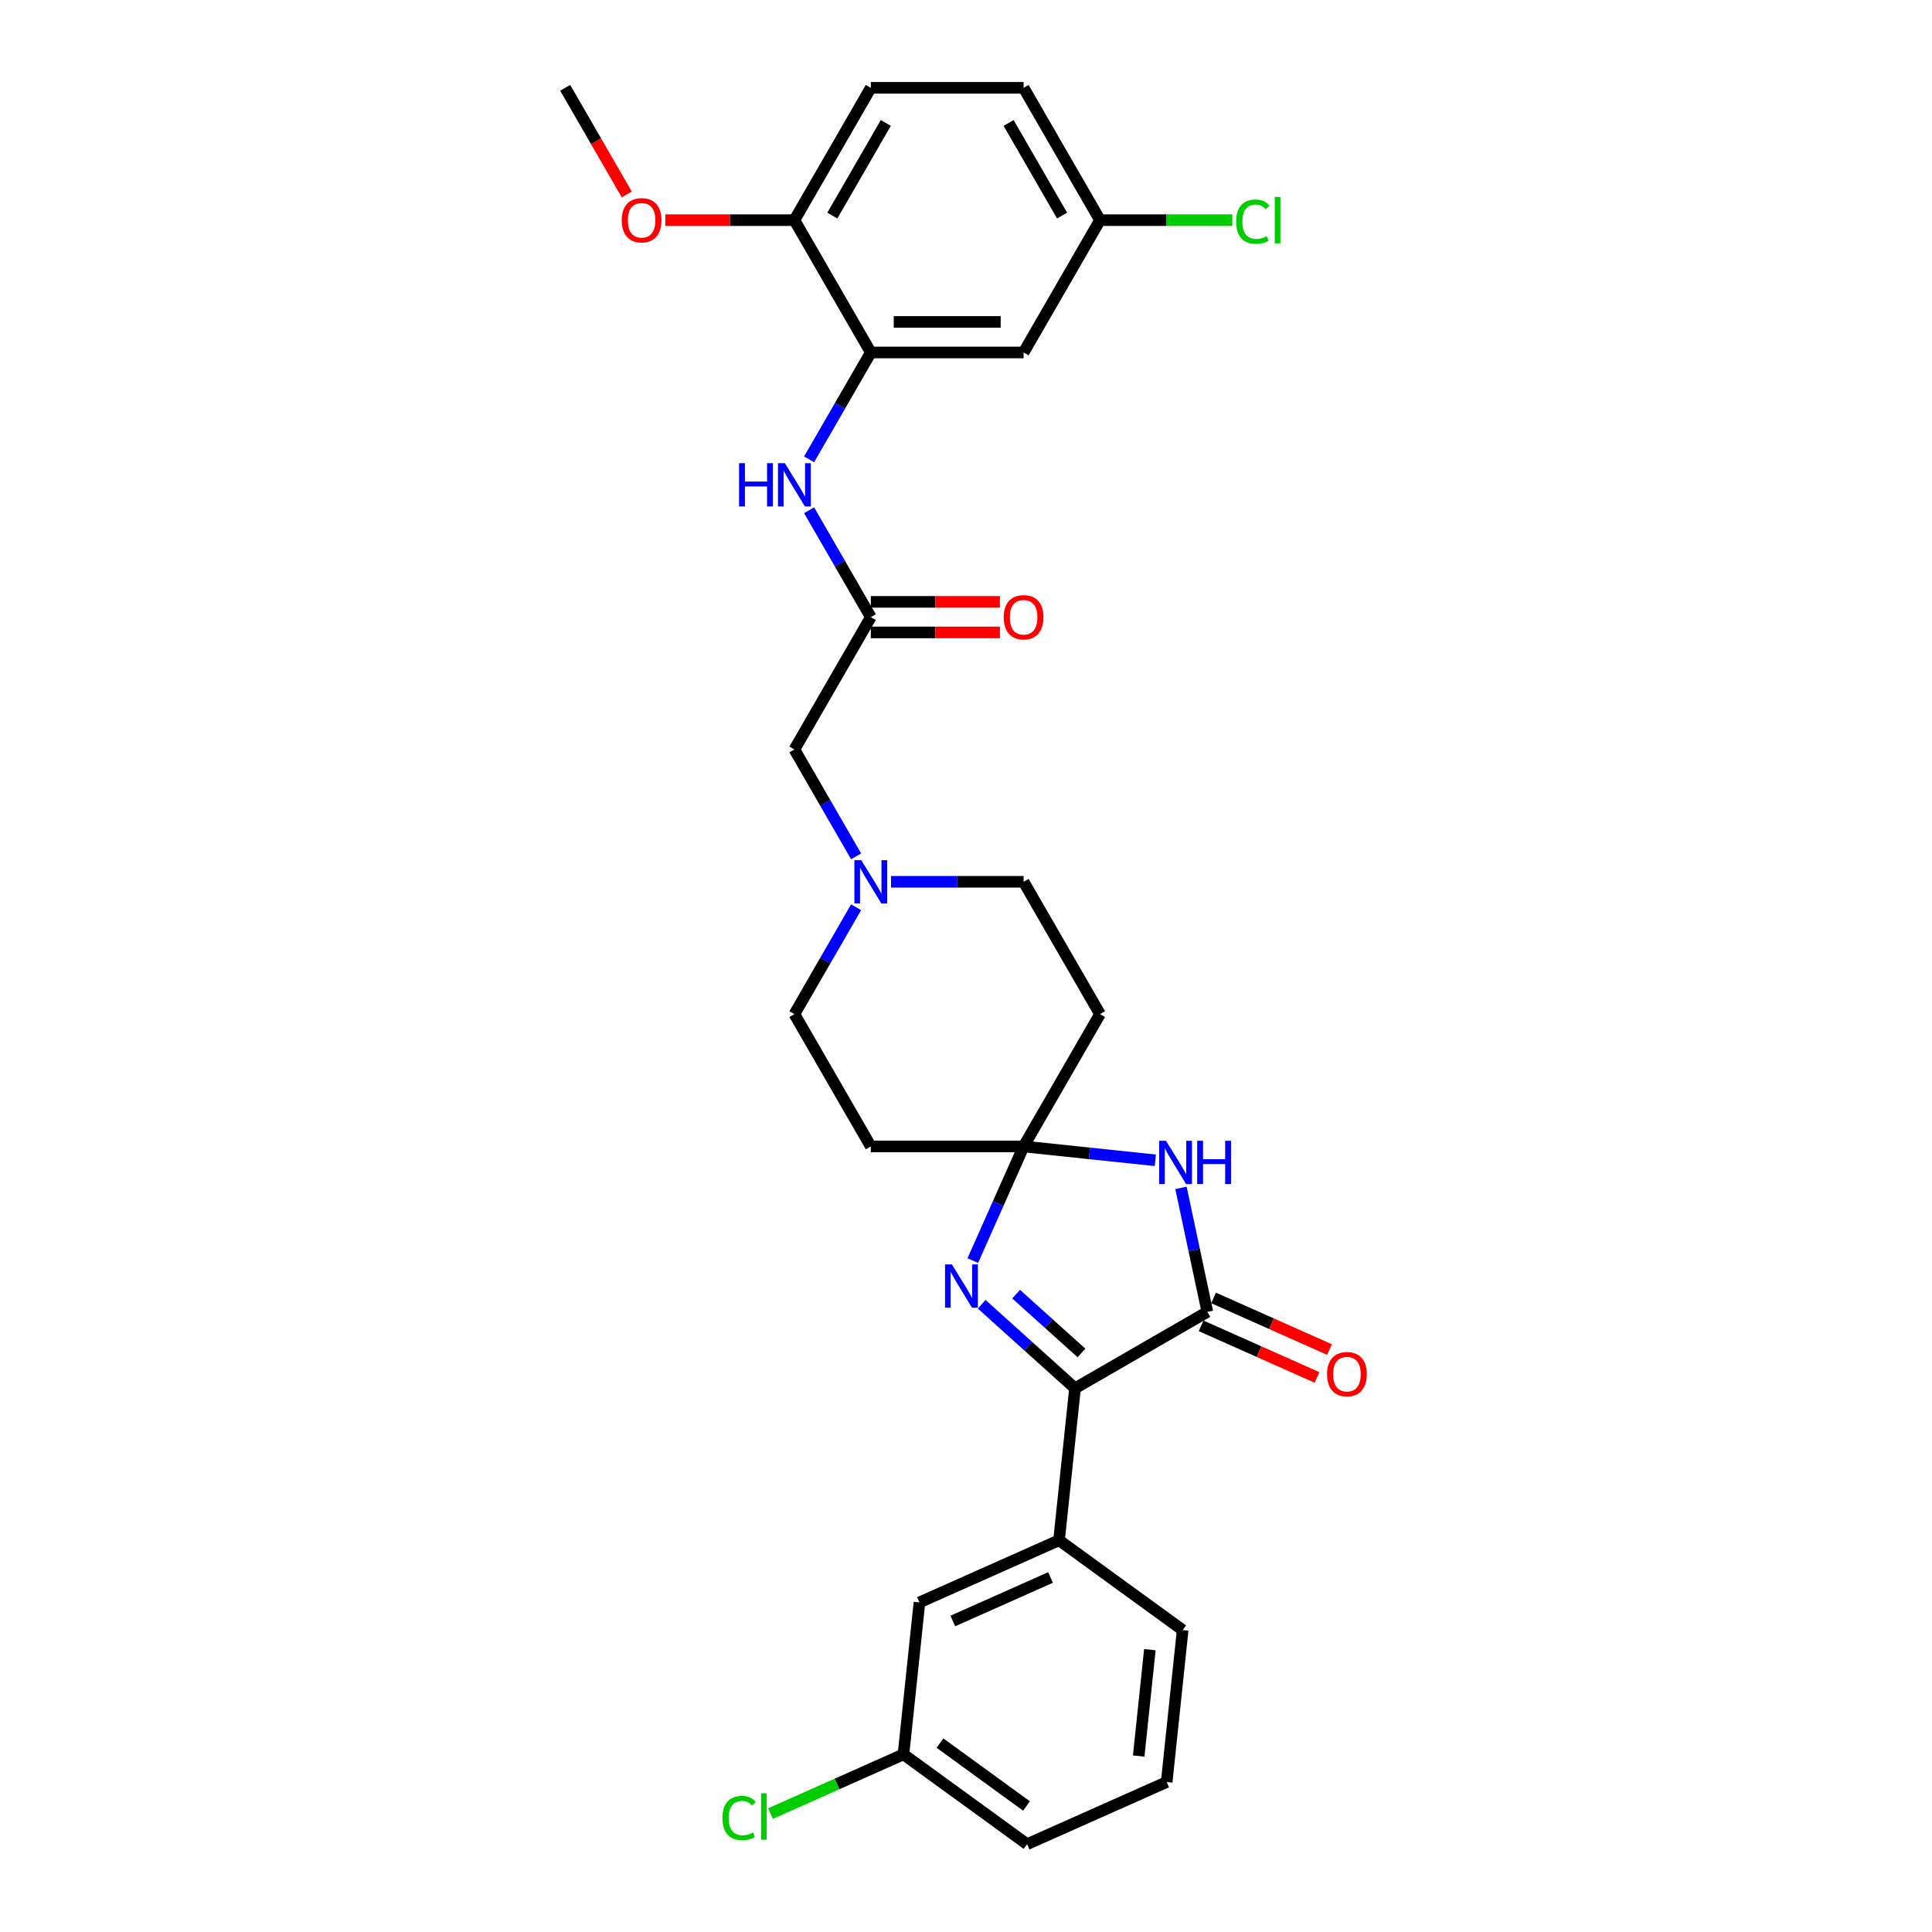 <?xml version='1.0' encoding='iso-8859-1'?>
<svg version='1.1' baseProfile='full'
              xmlns='http://www.w3.org/2000/svg'
                      xmlns:rdkit='http://www.rdkit.org/xml'
                      xmlns:xlink='http://www.w3.org/1999/xlink'
                  xml:space='preserve'
width='1000px' height='1000px' viewBox='0 0 1000 1000'>
<!-- END OF HEADER -->
<rect style='opacity:1.0;fill:#FFFFFF;stroke:none' width='1000' height='1000' x='0' y='0'> </rect>
<path class='bond-1' d='M 529.818,593.403 L 563.91,596.987' style='fill:none;fill-rule:evenodd;stroke:#000000;stroke-width:6px;stroke-linecap:butt;stroke-linejoin:miter;stroke-opacity:1' />
<path class='bond-1' d='M 563.91,596.987 L 598.002,600.57' style='fill:none;fill-rule:evenodd;stroke:#0000FF;stroke-width:6px;stroke-linecap:butt;stroke-linejoin:miter;stroke-opacity:1' />
<path class='bond-2' d='M 529.818,593.403 L 516.667,622.941' style='fill:none;fill-rule:evenodd;stroke:#000000;stroke-width:6px;stroke-linecap:butt;stroke-linejoin:miter;stroke-opacity:1' />
<path class='bond-2' d='M 516.667,622.941 L 503.515,652.479' style='fill:none;fill-rule:evenodd;stroke:#0000FF;stroke-width:6px;stroke-linecap:butt;stroke-linejoin:miter;stroke-opacity:1' />
<path class='bond-9' d='M 529.818,593.403 L 569.362,524.91' style='fill:none;fill-rule:evenodd;stroke:#000000;stroke-width:6px;stroke-linecap:butt;stroke-linejoin:miter;stroke-opacity:1' />
<path class='bond-10' d='M 529.818,593.403 L 450.728,593.403' style='fill:none;fill-rule:evenodd;stroke:#000000;stroke-width:6px;stroke-linecap:butt;stroke-linejoin:miter;stroke-opacity:1' />
<path class='bond-0' d='M 624.918,679.032 L 618.096,646.939' style='fill:none;fill-rule:evenodd;stroke:#000000;stroke-width:6px;stroke-linecap:butt;stroke-linejoin:miter;stroke-opacity:1' />
<path class='bond-0' d='M 618.096,646.939 L 611.275,614.847' style='fill:none;fill-rule:evenodd;stroke:#0000FF;stroke-width:6px;stroke-linecap:butt;stroke-linejoin:miter;stroke-opacity:1' />
<path class='bond-12' d='M 621.701,686.257 L 651.697,699.612' style='fill:none;fill-rule:evenodd;stroke:#000000;stroke-width:6px;stroke-linecap:butt;stroke-linejoin:miter;stroke-opacity:1' />
<path class='bond-12' d='M 651.697,699.612 L 681.694,712.968' style='fill:none;fill-rule:evenodd;stroke:#FF0000;stroke-width:6px;stroke-linecap:butt;stroke-linejoin:miter;stroke-opacity:1' />
<path class='bond-12' d='M 628.134,671.806 L 658.131,685.162' style='fill:none;fill-rule:evenodd;stroke:#000000;stroke-width:6px;stroke-linecap:butt;stroke-linejoin:miter;stroke-opacity:1' />
<path class='bond-12' d='M 658.131,685.162 L 688.127,698.517' style='fill:none;fill-rule:evenodd;stroke:#FF0000;stroke-width:6px;stroke-linecap:butt;stroke-linejoin:miter;stroke-opacity:1' />
<path class='bond-31' d='M 624.918,679.032 L 556.424,718.576' style='fill:none;fill-rule:evenodd;stroke:#000000;stroke-width:6px;stroke-linecap:butt;stroke-linejoin:miter;stroke-opacity:1' />
<path class='bond-3' d='M 508.12,675.084 L 532.272,696.83' style='fill:none;fill-rule:evenodd;stroke:#0000FF;stroke-width:6px;stroke-linecap:butt;stroke-linejoin:miter;stroke-opacity:1' />
<path class='bond-3' d='M 532.272,696.83 L 556.424,718.576' style='fill:none;fill-rule:evenodd;stroke:#000000;stroke-width:6px;stroke-linecap:butt;stroke-linejoin:miter;stroke-opacity:1' />
<path class='bond-3' d='M 525.95,669.853 L 542.856,685.075' style='fill:none;fill-rule:evenodd;stroke:#0000FF;stroke-width:6px;stroke-linecap:butt;stroke-linejoin:miter;stroke-opacity:1' />
<path class='bond-3' d='M 542.856,685.075 L 559.763,700.298' style='fill:none;fill-rule:evenodd;stroke:#000000;stroke-width:6px;stroke-linecap:butt;stroke-linejoin:miter;stroke-opacity:1' />
<path class='bond-5' d='M 556.424,718.576 L 548.157,797.233' style='fill:none;fill-rule:evenodd;stroke:#000000;stroke-width:6px;stroke-linecap:butt;stroke-linejoin:miter;stroke-opacity:1' />
<path class='bond-4' d='M 450.728,182.442 L 434.759,210.1' style='fill:none;fill-rule:evenodd;stroke:#000000;stroke-width:6px;stroke-linecap:butt;stroke-linejoin:miter;stroke-opacity:1' />
<path class='bond-4' d='M 434.759,210.1 L 418.791,237.759' style='fill:none;fill-rule:evenodd;stroke:#0000FF;stroke-width:6px;stroke-linecap:butt;stroke-linejoin:miter;stroke-opacity:1' />
<path class='bond-11' d='M 450.728,182.442 L 529.818,182.442' style='fill:none;fill-rule:evenodd;stroke:#000000;stroke-width:6px;stroke-linecap:butt;stroke-linejoin:miter;stroke-opacity:1' />
<path class='bond-11' d='M 462.591,166.624 L 517.954,166.624' style='fill:none;fill-rule:evenodd;stroke:#000000;stroke-width:6px;stroke-linecap:butt;stroke-linejoin:miter;stroke-opacity:1' />
<path class='bond-13' d='M 450.728,182.442 L 411.183,113.948' style='fill:none;fill-rule:evenodd;stroke:#000000;stroke-width:6px;stroke-linecap:butt;stroke-linejoin:miter;stroke-opacity:1' />
<path class='bond-14' d='M 548.157,797.233 L 475.905,829.401' style='fill:none;fill-rule:evenodd;stroke:#000000;stroke-width:6px;stroke-linecap:butt;stroke-linejoin:miter;stroke-opacity:1' />
<path class='bond-14' d='M 543.753,816.508 L 493.176,839.027' style='fill:none;fill-rule:evenodd;stroke:#000000;stroke-width:6px;stroke-linecap:butt;stroke-linejoin:miter;stroke-opacity:1' />
<path class='bond-26' d='M 548.157,797.233 L 612.142,843.72' style='fill:none;fill-rule:evenodd;stroke:#000000;stroke-width:6px;stroke-linecap:butt;stroke-linejoin:miter;stroke-opacity:1' />
<path class='bond-6' d='M 418.791,264.112 L 434.759,291.77' style='fill:none;fill-rule:evenodd;stroke:#0000FF;stroke-width:6px;stroke-linecap:butt;stroke-linejoin:miter;stroke-opacity:1' />
<path class='bond-6' d='M 434.759,291.77 L 450.728,319.429' style='fill:none;fill-rule:evenodd;stroke:#000000;stroke-width:6px;stroke-linecap:butt;stroke-linejoin:miter;stroke-opacity:1' />
<path class='bond-7' d='M 450.728,319.429 L 411.183,387.923' style='fill:none;fill-rule:evenodd;stroke:#000000;stroke-width:6px;stroke-linecap:butt;stroke-linejoin:miter;stroke-opacity:1' />
<path class='bond-16' d='M 450.728,327.338 L 484.143,327.338' style='fill:none;fill-rule:evenodd;stroke:#000000;stroke-width:6px;stroke-linecap:butt;stroke-linejoin:miter;stroke-opacity:1' />
<path class='bond-16' d='M 484.143,327.338 L 517.559,327.338' style='fill:none;fill-rule:evenodd;stroke:#FF0000;stroke-width:6px;stroke-linecap:butt;stroke-linejoin:miter;stroke-opacity:1' />
<path class='bond-16' d='M 450.728,311.52 L 484.143,311.52' style='fill:none;fill-rule:evenodd;stroke:#000000;stroke-width:6px;stroke-linecap:butt;stroke-linejoin:miter;stroke-opacity:1' />
<path class='bond-16' d='M 484.143,311.52 L 517.559,311.52' style='fill:none;fill-rule:evenodd;stroke:#FF0000;stroke-width:6px;stroke-linecap:butt;stroke-linejoin:miter;stroke-opacity:1' />
<path class='bond-8' d='M 443.121,469.592 L 427.152,497.251' style='fill:none;fill-rule:evenodd;stroke:#0000FF;stroke-width:6px;stroke-linecap:butt;stroke-linejoin:miter;stroke-opacity:1' />
<path class='bond-8' d='M 427.152,497.251 L 411.183,524.91' style='fill:none;fill-rule:evenodd;stroke:#000000;stroke-width:6px;stroke-linecap:butt;stroke-linejoin:miter;stroke-opacity:1' />
<path class='bond-15' d='M 443.121,443.24 L 427.152,415.581' style='fill:none;fill-rule:evenodd;stroke:#0000FF;stroke-width:6px;stroke-linecap:butt;stroke-linejoin:miter;stroke-opacity:1' />
<path class='bond-15' d='M 427.152,415.581 L 411.183,387.923' style='fill:none;fill-rule:evenodd;stroke:#000000;stroke-width:6px;stroke-linecap:butt;stroke-linejoin:miter;stroke-opacity:1' />
<path class='bond-30' d='M 461.199,456.416 L 495.509,456.416' style='fill:none;fill-rule:evenodd;stroke:#0000FF;stroke-width:6px;stroke-linecap:butt;stroke-linejoin:miter;stroke-opacity:1' />
<path class='bond-30' d='M 495.509,456.416 L 529.818,456.416' style='fill:none;fill-rule:evenodd;stroke:#000000;stroke-width:6px;stroke-linecap:butt;stroke-linejoin:miter;stroke-opacity:1' />
<path class='bond-18' d='M 569.362,524.91 L 529.818,456.416' style='fill:none;fill-rule:evenodd;stroke:#000000;stroke-width:6px;stroke-linecap:butt;stroke-linejoin:miter;stroke-opacity:1' />
<path class='bond-17' d='M 450.728,593.403 L 411.183,524.91' style='fill:none;fill-rule:evenodd;stroke:#000000;stroke-width:6px;stroke-linecap:butt;stroke-linejoin:miter;stroke-opacity:1' />
<path class='bond-20' d='M 529.818,182.442 L 569.362,113.948' style='fill:none;fill-rule:evenodd;stroke:#000000;stroke-width:6px;stroke-linecap:butt;stroke-linejoin:miter;stroke-opacity:1' />
<path class='bond-19' d='M 411.183,113.948 L 450.728,45.455' style='fill:none;fill-rule:evenodd;stroke:#000000;stroke-width:6px;stroke-linecap:butt;stroke-linejoin:miter;stroke-opacity:1' />
<path class='bond-19' d='M 430.814,111.583 L 458.495,63.638' style='fill:none;fill-rule:evenodd;stroke:#000000;stroke-width:6px;stroke-linecap:butt;stroke-linejoin:miter;stroke-opacity:1' />
<path class='bond-25' d='M 411.183,113.948 L 377.768,113.948' style='fill:none;fill-rule:evenodd;stroke:#000000;stroke-width:6px;stroke-linecap:butt;stroke-linejoin:miter;stroke-opacity:1' />
<path class='bond-25' d='M 377.768,113.948 L 344.353,113.948' style='fill:none;fill-rule:evenodd;stroke:#FF0000;stroke-width:6px;stroke-linecap:butt;stroke-linejoin:miter;stroke-opacity:1' />
<path class='bond-21' d='M 475.905,829.401 L 467.638,908.058' style='fill:none;fill-rule:evenodd;stroke:#000000;stroke-width:6px;stroke-linecap:butt;stroke-linejoin:miter;stroke-opacity:1' />
<path class='bond-22' d='M 450.728,45.455 L 529.818,45.455' style='fill:none;fill-rule:evenodd;stroke:#000000;stroke-width:6px;stroke-linecap:butt;stroke-linejoin:miter;stroke-opacity:1' />
<path class='bond-23' d='M 569.362,113.948 L 603.6,113.948' style='fill:none;fill-rule:evenodd;stroke:#000000;stroke-width:6px;stroke-linecap:butt;stroke-linejoin:miter;stroke-opacity:1' />
<path class='bond-23' d='M 603.6,113.948 L 637.838,113.948' style='fill:none;fill-rule:evenodd;stroke:#00CC00;stroke-width:6px;stroke-linecap:butt;stroke-linejoin:miter;stroke-opacity:1' />
<path class='bond-33' d='M 569.362,113.948 L 529.818,45.455' style='fill:none;fill-rule:evenodd;stroke:#000000;stroke-width:6px;stroke-linecap:butt;stroke-linejoin:miter;stroke-opacity:1' />
<path class='bond-33' d='M 549.732,111.583 L 522.051,63.638' style='fill:none;fill-rule:evenodd;stroke:#000000;stroke-width:6px;stroke-linecap:butt;stroke-linejoin:miter;stroke-opacity:1' />
<path class='bond-24' d='M 467.638,908.058 L 433.228,923.378' style='fill:none;fill-rule:evenodd;stroke:#000000;stroke-width:6px;stroke-linecap:butt;stroke-linejoin:miter;stroke-opacity:1' />
<path class='bond-24' d='M 433.228,923.378 L 398.818,938.698' style='fill:none;fill-rule:evenodd;stroke:#00CC00;stroke-width:6px;stroke-linecap:butt;stroke-linejoin:miter;stroke-opacity:1' />
<path class='bond-32' d='M 467.638,908.058 L 531.623,954.545' style='fill:none;fill-rule:evenodd;stroke:#000000;stroke-width:6px;stroke-linecap:butt;stroke-linejoin:miter;stroke-opacity:1' />
<path class='bond-32' d='M 486.533,902.234 L 531.322,934.775' style='fill:none;fill-rule:evenodd;stroke:#000000;stroke-width:6px;stroke-linecap:butt;stroke-linejoin:miter;stroke-opacity:1' />
<path class='bond-29' d='M 324.413,100.645 L 308.481,73.05' style='fill:none;fill-rule:evenodd;stroke:#FF0000;stroke-width:6px;stroke-linecap:butt;stroke-linejoin:miter;stroke-opacity:1' />
<path class='bond-29' d='M 308.481,73.05 L 292.549,45.455' style='fill:none;fill-rule:evenodd;stroke:#000000;stroke-width:6px;stroke-linecap:butt;stroke-linejoin:miter;stroke-opacity:1' />
<path class='bond-27' d='M 612.142,843.72 L 603.875,922.377' style='fill:none;fill-rule:evenodd;stroke:#000000;stroke-width:6px;stroke-linecap:butt;stroke-linejoin:miter;stroke-opacity:1' />
<path class='bond-27' d='M 595.17,853.866 L 589.383,908.925' style='fill:none;fill-rule:evenodd;stroke:#000000;stroke-width:6px;stroke-linecap:butt;stroke-linejoin:miter;stroke-opacity:1' />
<path class='bond-28' d='M 603.875,922.377 L 531.623,954.545' style='fill:none;fill-rule:evenodd;stroke:#000000;stroke-width:6px;stroke-linecap:butt;stroke-linejoin:miter;stroke-opacity:1' />
<path  class='atom-2' d='M 603.523 590.471
L 610.862 602.335
Q 611.59 603.505, 612.761 605.625
Q 613.931 607.744, 613.994 607.871
L 613.994 590.471
L 616.968 590.471
L 616.968 612.869
L 613.899 612.869
L 606.022 599.899
Q 605.105 598.38, 604.124 596.64
Q 603.175 594.9, 602.89 594.363
L 602.89 612.869
L 599.98 612.869
L 599.98 590.471
L 603.523 590.471
' fill='#0000FF'/>
<path  class='atom-2' d='M 619.657 590.471
L 622.694 590.471
L 622.694 599.994
L 634.146 599.994
L 634.146 590.471
L 637.183 590.471
L 637.183 612.869
L 634.146 612.869
L 634.146 602.525
L 622.694 602.525
L 622.694 612.869
L 619.657 612.869
L 619.657 590.471
' fill='#0000FF'/>
<path  class='atom-3' d='M 492.698 654.456
L 500.037 666.32
Q 500.765 667.49, 501.936 669.61
Q 503.106 671.729, 503.169 671.856
L 503.169 654.456
L 506.143 654.456
L 506.143 676.854
L 503.075 676.854
L 495.197 663.884
Q 494.28 662.365, 493.299 660.625
Q 492.35 658.885, 492.065 658.347
L 492.065 676.854
L 489.155 676.854
L 489.155 654.456
L 492.698 654.456
' fill='#0000FF'/>
<path  class='atom-7' d='M 382.537 239.736
L 385.574 239.736
L 385.574 249.259
L 397.026 249.259
L 397.026 239.736
L 400.063 239.736
L 400.063 262.134
L 397.026 262.134
L 397.026 251.789
L 385.574 251.789
L 385.574 262.134
L 382.537 262.134
L 382.537 239.736
' fill='#0000FF'/>
<path  class='atom-7' d='M 406.232 239.736
L 413.572 251.6
Q 414.299 252.77, 415.47 254.89
Q 416.64 257.009, 416.704 257.136
L 416.704 239.736
L 419.677 239.736
L 419.677 262.134
L 416.609 262.134
L 408.731 249.164
Q 407.814 247.645, 406.833 245.905
Q 405.884 244.165, 405.599 243.627
L 405.599 262.134
L 402.689 262.134
L 402.689 239.736
L 406.232 239.736
' fill='#0000FF'/>
<path  class='atom-9' d='M 445.777 445.217
L 453.117 457.08
Q 453.844 458.251, 455.015 460.371
Q 456.185 462.49, 456.248 462.617
L 456.248 445.217
L 459.222 445.217
L 459.222 467.615
L 456.154 467.615
L 448.276 454.644
Q 447.359 453.126, 446.378 451.386
Q 445.429 449.646, 445.144 449.108
L 445.144 467.615
L 442.234 467.615
L 442.234 445.217
L 445.777 445.217
' fill='#0000FF'/>
<path  class='atom-13' d='M 686.888 711.264
Q 686.888 705.885, 689.545 702.88
Q 692.203 699.875, 697.17 699.875
Q 702.136 699.875, 704.794 702.88
Q 707.451 705.885, 707.451 711.264
Q 707.451 716.705, 704.762 719.805
Q 702.073 722.874, 697.17 722.874
Q 692.234 722.874, 689.545 719.805
Q 686.888 716.737, 686.888 711.264
M 697.17 720.343
Q 700.586 720.343, 702.421 718.065
Q 704.288 715.756, 704.288 711.264
Q 704.288 706.866, 702.421 704.652
Q 700.586 702.406, 697.17 702.406
Q 693.753 702.406, 691.886 704.62
Q 690.051 706.835, 690.051 711.264
Q 690.051 715.788, 691.886 718.065
Q 693.753 720.343, 697.17 720.343
' fill='#FF0000'/>
<path  class='atom-17' d='M 519.536 319.492
Q 519.536 314.114, 522.193 311.109
Q 524.851 308.103, 529.818 308.103
Q 534.784 308.103, 537.442 311.109
Q 540.099 314.114, 540.099 319.492
Q 540.099 324.934, 537.41 328.034
Q 534.721 331.103, 529.818 331.103
Q 524.882 331.103, 522.193 328.034
Q 519.536 324.965, 519.536 319.492
M 529.818 328.572
Q 533.234 328.572, 535.069 326.294
Q 536.936 323.984, 536.936 319.492
Q 536.936 315.095, 535.069 312.88
Q 533.234 310.634, 529.818 310.634
Q 526.401 310.634, 524.534 312.849
Q 522.7 315.063, 522.7 319.492
Q 522.7 324.016, 524.534 326.294
Q 526.401 328.572, 529.818 328.572
' fill='#FF0000'/>
<path  class='atom-24' d='M 639.815 114.723
Q 639.815 109.155, 642.41 106.245
Q 645.035 103.303, 650.002 103.303
Q 654.621 103.303, 657.089 106.561
L 655.001 108.27
Q 653.197 105.897, 650.002 105.897
Q 646.617 105.897, 644.814 108.175
Q 643.042 110.421, 643.042 114.723
Q 643.042 119.152, 644.877 121.43
Q 646.744 123.708, 650.35 123.708
Q 652.818 123.708, 655.697 122.221
L 656.582 124.594
Q 655.412 125.353, 653.64 125.796
Q 651.869 126.239, 649.907 126.239
Q 645.035 126.239, 642.41 123.265
Q 639.815 120.291, 639.815 114.723
' fill='#00CC00'/>
<path  class='atom-24' d='M 659.809 101.942
L 662.72 101.942
L 662.72 125.954
L 659.809 125.954
L 659.809 101.942
' fill='#00CC00'/>
<path  class='atom-25' d='M 373.937 941.001
Q 373.937 935.434, 376.531 932.523
Q 379.157 929.581, 384.124 929.581
Q 388.742 929.581, 391.21 932.839
L 389.122 934.548
Q 387.319 932.175, 384.124 932.175
Q 380.739 932.175, 378.935 934.453
Q 377.164 936.699, 377.164 941.001
Q 377.164 945.43, 378.999 947.708
Q 380.865 949.986, 384.472 949.986
Q 386.939 949.986, 389.818 948.499
L 390.704 950.872
Q 389.533 951.631, 387.762 952.074
Q 385.99 952.517, 384.029 952.517
Q 379.157 952.517, 376.531 949.543
Q 373.937 946.569, 373.937 941.001
' fill='#00CC00'/>
<path  class='atom-25' d='M 393.931 928.221
L 396.841 928.221
L 396.841 952.232
L 393.931 952.232
L 393.931 928.221
' fill='#00CC00'/>
<path  class='atom-26' d='M 321.812 114.011
Q 321.812 108.633, 324.469 105.628
Q 327.127 102.623, 332.094 102.623
Q 337.06 102.623, 339.718 105.628
Q 342.375 108.633, 342.375 114.011
Q 342.375 119.453, 339.686 122.553
Q 336.997 125.622, 332.094 125.622
Q 327.158 125.622, 324.469 122.553
Q 321.812 119.484, 321.812 114.011
M 332.094 123.091
Q 335.51 123.091, 337.345 120.813
Q 339.212 118.504, 339.212 114.011
Q 339.212 109.614, 337.345 107.4
Q 335.51 105.153, 332.094 105.153
Q 328.677 105.153, 326.81 107.368
Q 324.976 109.582, 324.976 114.011
Q 324.976 118.535, 326.81 120.813
Q 328.677 123.091, 332.094 123.091
' fill='#FF0000'/>
</svg>
